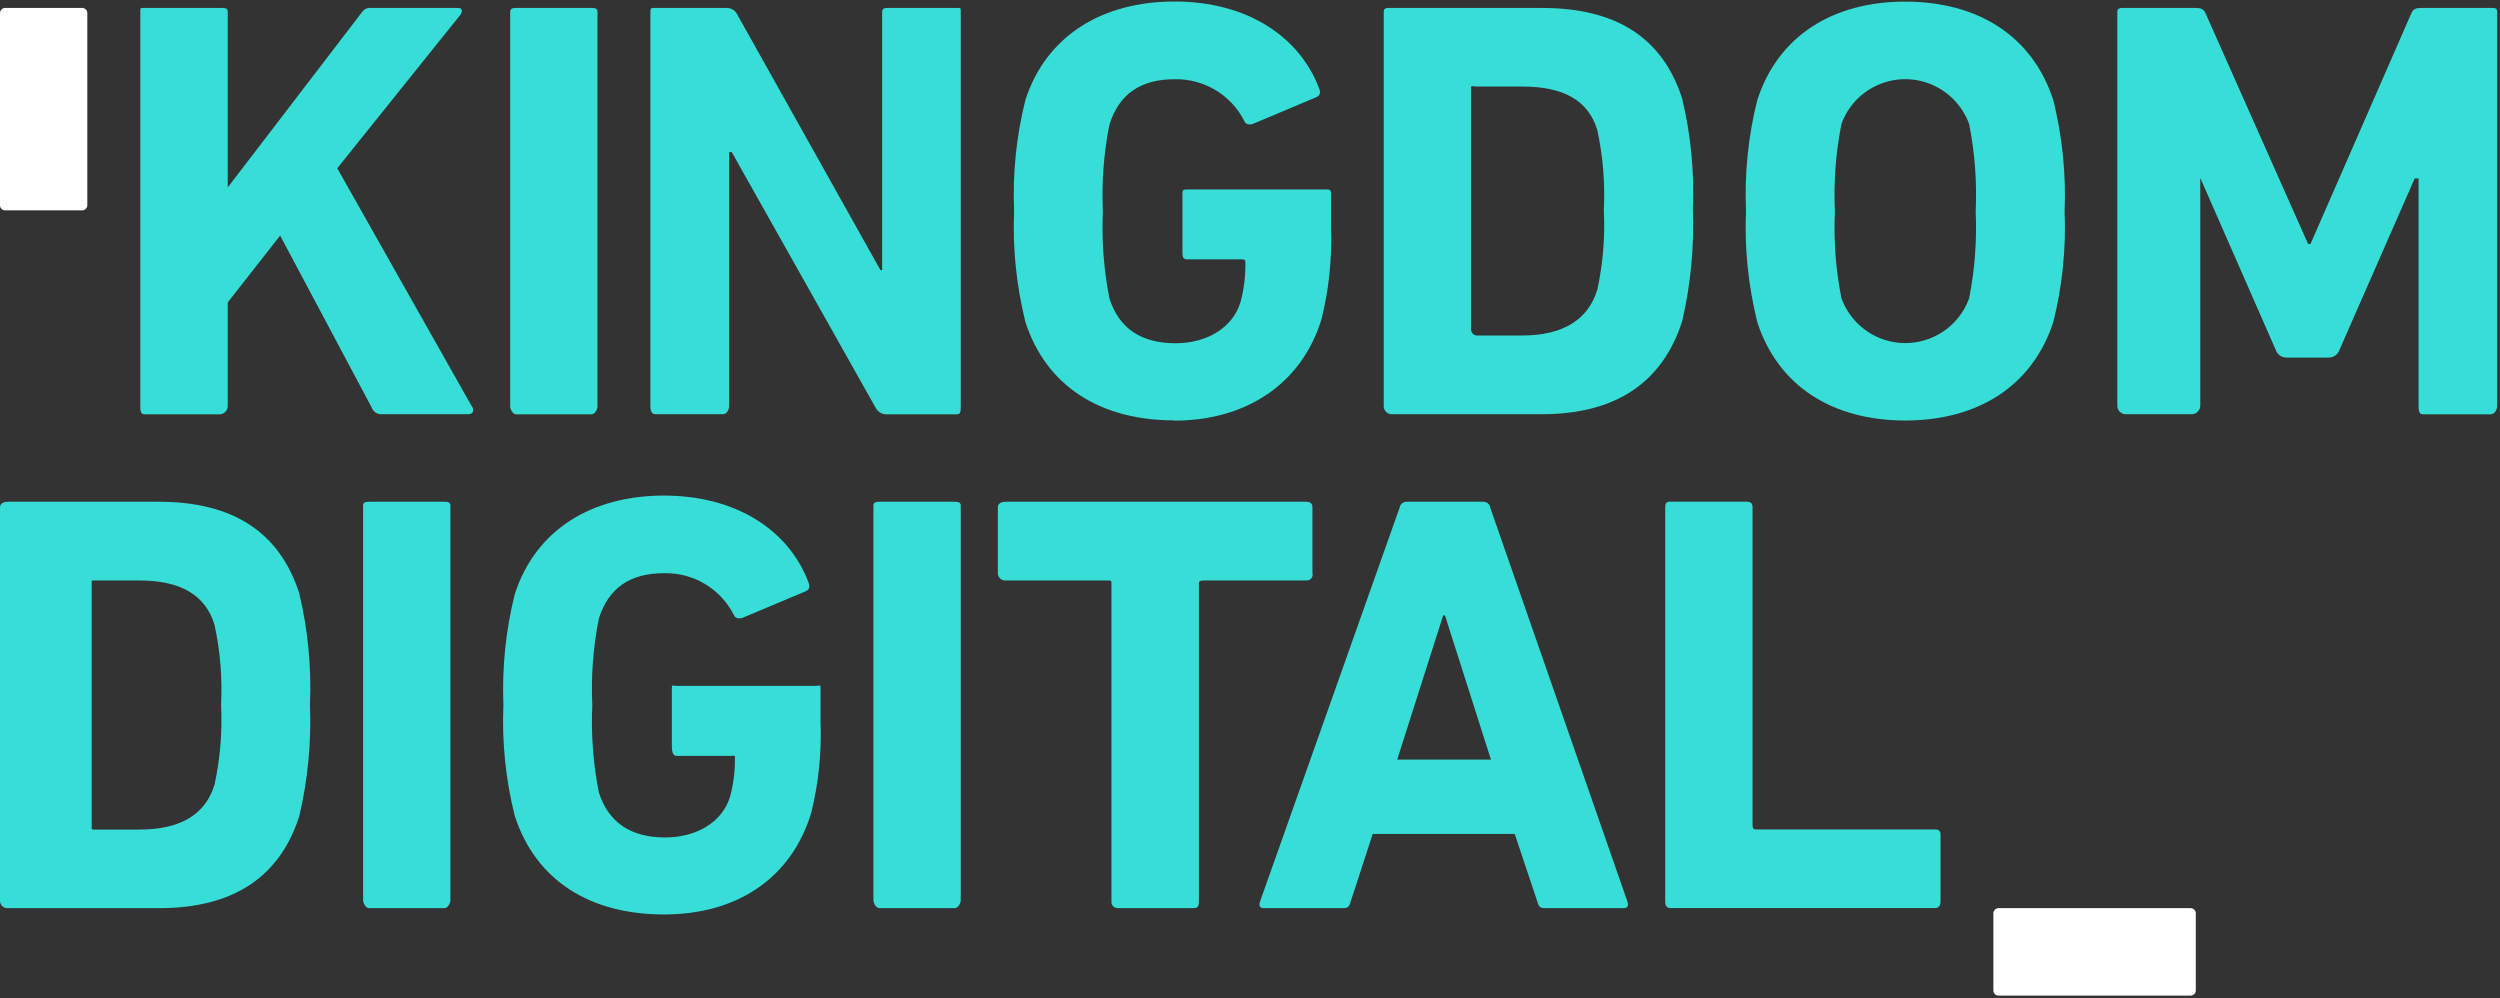 <svg width="511" height="204" viewBox="0 0 511 204" fill="none" xmlns="http://www.w3.org/2000/svg">
<rect x="0" y="0" width="511" height="204" fill="#333333" stroke="none"/>
<path d="M96.376 82.953L68.935 34.392L94.071 3.059C94.69 2.217 94.442 1.622 93.575 1.622H75.901C75.132 1.523 74.389 1.87 73.967 2.514L46.551 38.309V2.415C46.551 1.572 45.882 1.622 45.014 1.622H29.521C28.679 1.622 28.679 1.572 28.679 2.415V82.928C28.679 83.771 28.679 84.688 29.521 84.688H45.014C45.907 84.589 46.576 83.82 46.551 82.928V61.808L57.26 48.15L75.975 83.3C76.248 84.043 76.917 84.589 77.71 84.663H95.657C96.748 84.663 96.996 83.919 96.401 82.928" fill="#37DED7"/>
<path d="M1.041 1.623H16.807C17.377 1.623 17.848 2.094 17.848 2.664V41.954C17.848 42.524 17.377 42.995 16.807 42.995H1.041C0.471 42.995 0 42.549 0 41.954V2.664C0 2.094 0.471 1.623 1.041 1.623Z" fill="white"/>
<path d="M181.055 84.69H195.581C196.449 84.69 196.374 83.797 196.374 82.955V2.417C196.374 1.574 196.424 1.624 195.581 1.624H181.799C180.956 1.624 180.311 1.574 180.311 2.417V55.216H179.964L150.664 2.913C150.268 2.119 149.474 1.624 148.582 1.624H133.957C133.114 1.624 132.94 1.574 132.94 2.417V82.93C132.94 83.773 133.089 84.665 133.957 84.665H147.739C148.582 84.665 149.028 83.773 149.028 82.93V31.097H149.573L178.973 83.326C179.369 84.12 180.162 84.64 181.055 84.69Z" fill="#37DED7"/>
<path d="M240.004 85.978C254.778 85.978 266.082 78.417 270.122 65.23C271.634 59.132 272.279 52.835 272.056 46.564V39.747C272.056 38.88 271.981 38.731 271.138 38.731H242.582C241.715 38.731 241.69 38.904 241.69 39.747V51.447C241.69 52.29 241.739 53.009 242.582 53.009H253.811C254.307 53.009 254.555 53.083 254.555 53.579C254.605 56.306 254.282 59.032 253.588 61.66C252.002 67.039 246.623 70.162 240.302 70.162C233.212 70.162 228.701 67.089 226.767 60.991C225.602 55.116 225.156 49.142 225.428 43.168C225.156 37.243 225.602 31.294 226.767 25.469C228.725 19.247 233.113 16.198 240.054 16.198C246.052 16.049 251.63 19.371 254.332 24.725C254.58 25.345 255.175 25.593 256.042 25.345L269.106 19.842C269.849 19.47 269.973 18.875 269.602 18.008C265.561 7.398 254.828 0.309 240.078 0.309C225.329 0.309 213.852 7.274 209.589 20.437C207.73 27.849 206.961 35.483 207.283 43.118C206.961 50.753 207.754 58.388 209.589 65.8C213.852 78.987 224.957 85.928 240.078 85.928" fill="#37DED7"/>
<path d="M346.021 42.698C346.343 35.088 345.599 27.478 343.814 20.091C339.799 7.647 330.28 1.624 315.159 1.624H284.297C283.454 1.624 282.835 1.574 282.835 2.417V82.93C282.785 83.797 283.43 84.566 284.297 84.665H315.159C330.28 84.665 339.799 78.17 343.814 65.727C345.599 58.166 346.318 50.407 346.021 42.648M326.487 59.207C324.653 65.305 319.522 68.577 311.118 68.577H301.724C301.153 68.453 300.732 67.982 300.682 67.412V17.91C300.682 17.414 301.228 17.686 301.724 17.686H311.118C319.546 17.686 324.653 20.488 326.487 26.586C327.652 31.94 328.098 37.443 327.826 42.921C328.098 48.399 327.652 53.878 326.487 59.257" fill="#37DED7"/>
<path d="M389.428 0.333C374.654 0.333 363.45 7.299 359.186 20.461C357.327 27.873 356.559 35.508 356.881 43.143C356.559 50.778 357.352 58.412 359.186 65.824C363.45 79.012 374.679 85.952 389.428 85.952C404.177 85.952 415.407 78.987 419.695 65.824C421.554 58.412 422.323 50.778 422 43.143C422.323 35.508 421.529 27.873 419.695 20.461C415.407 7.274 404.202 0.333 389.428 0.333ZM402.492 60.966C399.889 68.179 391.932 71.897 384.718 69.294C380.851 67.882 377.802 64.833 376.389 60.966C375.224 55.115 374.778 49.117 375.051 43.167C374.778 37.194 375.224 31.219 376.389 25.345C378.992 18.131 386.949 14.413 394.163 17.016C398.03 18.429 401.079 21.478 402.492 25.345C403.657 31.195 404.103 37.194 403.83 43.167C404.103 49.142 403.657 55.115 402.492 60.966Z" fill="#37DED7"/>
<path d="M509.129 1.624H494.851C493.884 1.624 493.264 1.822 492.892 2.689L472.268 49.862H471.773L450.802 2.689C450.43 1.847 449.81 1.624 448.843 1.624H434.317C433.45 1.624 432.78 1.574 432.78 2.417V82.93C432.78 83.822 433.45 84.566 434.317 84.665H448.1C449.017 84.591 449.711 83.847 449.736 82.93V36.476H449.785L465.154 71.502C465.476 72.494 466.418 73.138 467.459 73.089H475.887C476.929 73.138 477.871 72.469 478.193 71.502L493.562 36.476H494.355V82.955C494.355 83.797 494.404 84.69 495.247 84.69H509.03C509.897 84.69 510.418 83.797 510.418 82.955V2.417C510.418 1.574 509.897 1.624 509.03 1.624" fill="#37DED7"/>
<path d="M122.131 2.391C122.131 1.722 121.586 1.623 120.916 1.623H105.498C104.829 1.623 104.283 1.722 104.283 2.391V83.028C104.283 83.698 104.829 84.689 105.498 84.689H120.916C121.586 84.689 122.131 83.698 122.131 83.028V2.391Z" fill="#37DED7"/>
<path d="M408.49 185.627H447.78C448.35 185.627 448.821 186.098 448.821 186.668V202.458C448.821 203.028 448.35 203.499 447.78 203.499H408.49C407.92 203.499 407.449 203.028 407.449 202.458V186.668C407.449 186.098 407.92 185.627 408.49 185.627Z" fill="white"/>
<path d="M32.523 102.561H1.636C0.793 102.561 0 102.858 0 103.726V184.239C0.074 185.081 0.793 185.701 1.611 185.627C1.611 185.627 1.611 185.627 1.636 185.627H32.498C47.619 185.627 57.137 179.33 61.153 166.887C62.938 159.401 63.657 151.716 63.359 144.032C63.682 136.372 62.938 128.688 61.153 121.226C57.137 108.782 47.619 102.561 32.498 102.561M43.851 160.367C42.017 166.465 36.91 169.564 28.482 169.564H19.087C18.591 169.564 18.74 169.242 18.74 168.746V119.218C18.74 118.723 18.591 118.648 19.087 118.648H28.482C36.91 118.648 42.017 121.623 43.851 127.721C45.016 133.075 45.462 138.578 45.189 144.056C45.462 149.535 45.016 155.013 43.851 160.392" fill="#37DED7"/>
<path d="M92.064 103.329C92.064 102.66 91.519 102.561 90.85 102.561H75.431C74.762 102.561 74.217 102.66 74.217 103.329V183.966C74.217 184.635 74.762 185.627 75.431 185.627H90.85C91.519 185.627 92.064 184.635 92.064 183.966V103.329Z" fill="#37DED7"/>
<path d="M196.376 103.329C196.376 102.66 195.831 102.561 195.161 102.561H179.743C179.074 102.561 178.528 102.66 178.528 103.329V183.966C178.528 184.635 179.074 185.627 179.743 185.627H195.161C195.831 185.627 196.376 184.635 196.376 183.966V103.329Z" fill="#37DED7"/>
<path d="M166.801 140.19H138.245C137.402 140.19 137.327 139.818 137.327 140.686V152.386C137.327 153.254 137.402 154.493 138.245 154.493H149.474C149.969 154.493 150.217 154.295 150.217 154.79C150.267 157.468 149.945 160.145 149.251 162.747C147.664 168.127 142.285 171.176 135.939 171.176C128.874 171.176 124.363 168.077 122.405 161.979C121.24 156.104 120.793 150.105 121.066 144.131C120.793 138.207 121.24 132.258 122.405 126.432C124.363 120.21 128.751 117.161 135.716 117.161C141.715 117.013 147.292 120.334 149.994 125.689C150.242 126.308 150.837 126.532 151.705 126.308L164.743 120.83C165.487 120.458 165.586 119.863 165.239 118.996C161.223 108.386 150.49 101.297 135.716 101.297C120.942 101.297 109.49 108.262 105.226 121.425C103.367 128.837 102.599 136.472 102.896 144.107C102.574 151.741 103.367 159.376 105.226 166.788C109.49 179.951 120.595 186.916 135.716 186.916C150.837 186.916 161.794 179.356 165.809 166.168C167.321 160.07 167.966 153.774 167.718 147.503V140.686C167.718 139.843 167.668 140.19 166.826 140.19" fill="#37DED7"/>
<path d="M268.26 117.26V103.726C268.26 102.883 267.814 102.561 266.947 102.561H205.595C204.727 102.561 203.959 102.858 203.959 103.726V117.26C204.009 118.078 204.727 118.698 205.545 118.648H205.595H226.591C227.087 118.648 227.186 118.723 227.186 119.218V184.239C227.111 184.933 227.632 185.552 228.326 185.627C228.4 185.627 228.475 185.627 228.549 185.627H244.042C244.885 185.627 245.058 185.081 245.058 184.239V119.218C245.058 118.723 245.504 118.648 246 118.648H266.996C267.665 118.698 268.26 118.202 268.31 117.533C268.31 117.458 268.31 117.359 268.31 117.285" fill="#37DED7"/>
<path d="M304.626 103.751C304.502 103.007 303.808 102.486 303.04 102.561H287.671C286.902 102.486 286.208 103.007 286.084 103.751L257.528 184.338C257.28 185.181 257.528 185.627 258.371 185.627H274.359C275.227 185.627 275.698 185.528 275.946 184.685L280.581 170.456H309.609L314.368 184.685C314.616 185.528 315.087 185.627 315.954 185.627H331.819C332.662 185.627 332.91 185.181 332.662 184.338L304.601 103.751H304.626ZM285.589 155.261L294.983 125.788H295.355L304.75 155.261H285.589Z" fill="#37DED7"/>
<path d="M395.502 169.542H358.889C358.393 169.542 358.22 169.22 358.22 168.724V103.704C358.22 102.837 357.798 102.539 356.956 102.539H341.463C340.62 102.539 340.372 102.837 340.372 103.704V184.217C340.372 185.06 340.62 185.605 341.463 185.605H395.502C396.344 185.605 396.642 185.06 396.642 184.217V170.683C396.642 169.84 396.344 169.542 395.502 169.542Z" fill="#37DED7"/>
</svg>
